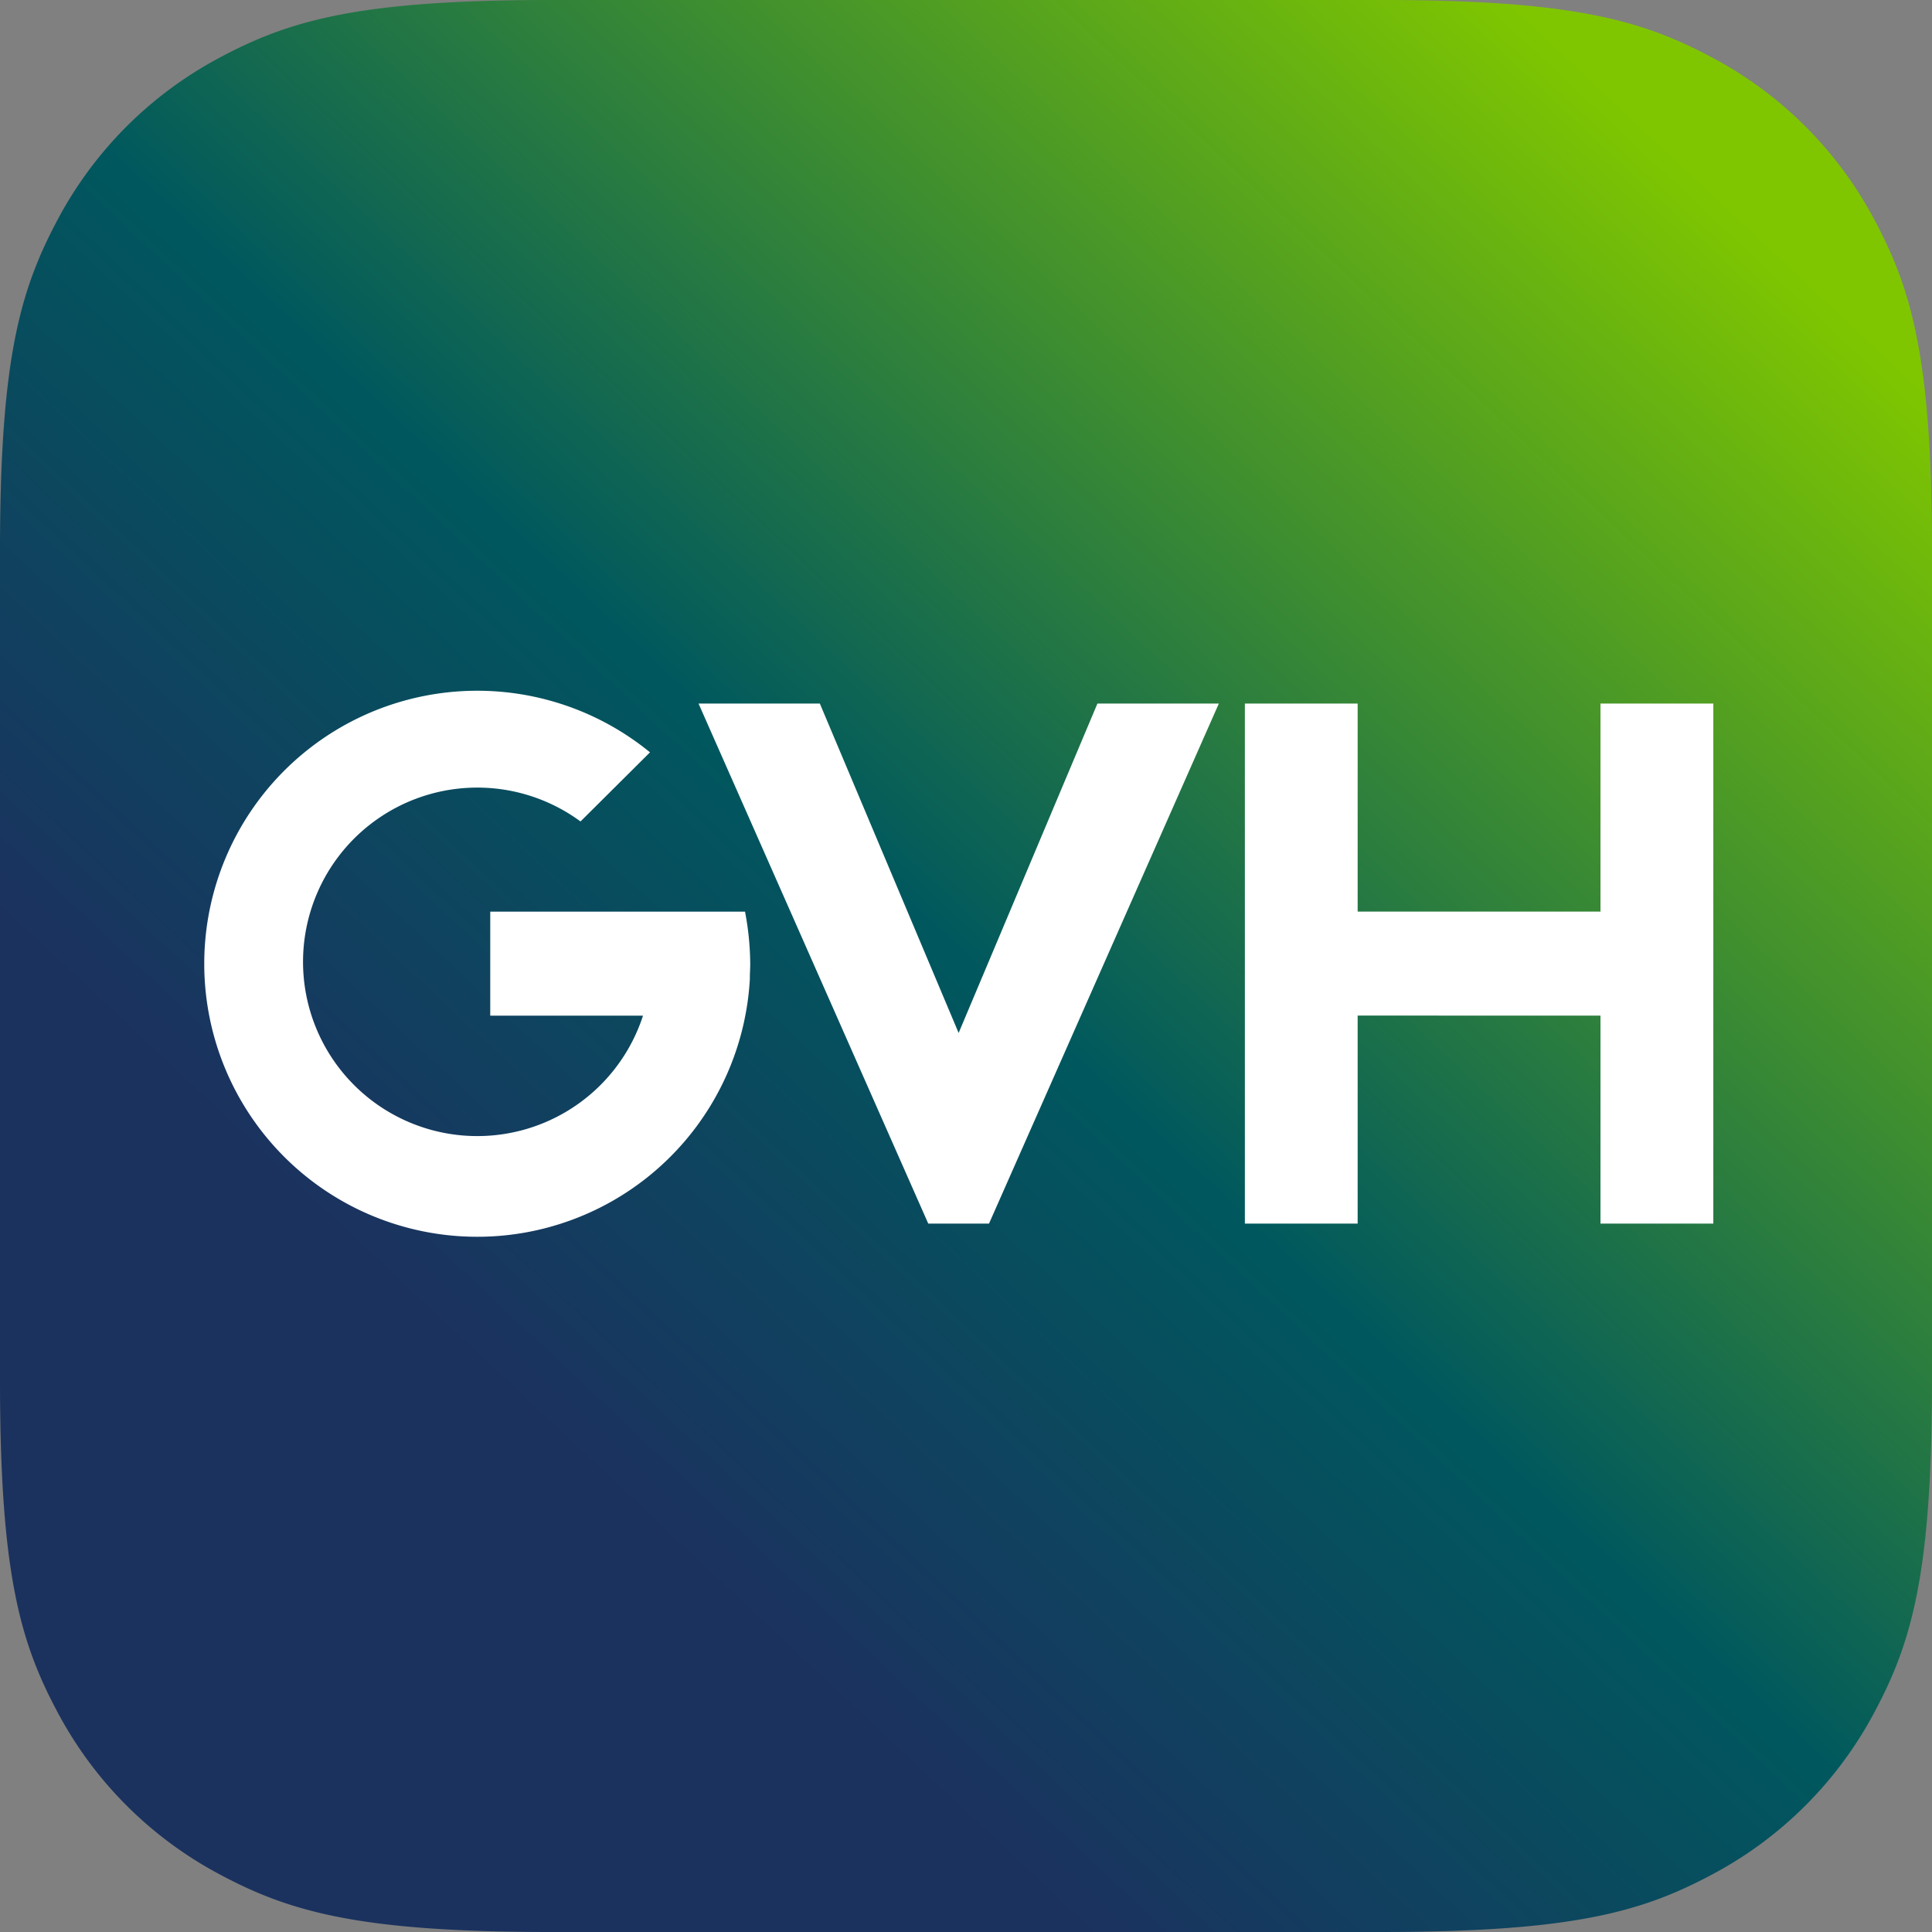 <svg xmlns="http://www.w3.org/2000/svg" xmlns:xlink="http://www.w3.org/1999/xlink" width="32" height="32" viewBox="0 0 32 32"><rect x="0" y="0" width="32" height="32" fill="#808080" stroke="none"/><defs><linearGradient id="a" x1="-698.621" y1="288.22" x2="-698.575" y2="288.171" gradientTransform="translate(357700 -147542) scale(512)" gradientUnits="userSpaceOnUse"><stop offset="0" stop-color="#1b325f"/><stop offset="0.37" stop-color="#00585e"/><stop offset="1" stop-color="#7fc600"/></linearGradient></defs><path d="M32,22.866c0,3.176-.331,4.328-.951,5.489a6.479,6.479,0,0,1-2.694,2.694c-1.161.62-2.313.951-5.489.951H9.039c-3.1-.006-4.244-.337-5.394-.951A6.479,6.479,0,0,1,.951,28.355C.331,27.194,0,26.042,0,22.866H0V9.039C.006,5.935.337,4.8.951,3.645A6.479,6.479,0,0,1,3.645.951C4.806.331,5.958,0,9.134,0H22.961c3.1.006,4.244.337,5.394.951a6.479,6.479,0,0,1,2.694,2.694c.62,1.161.951,2.313.951,5.489h0Z" fill-rule="evenodd" fill="url(#a)"/><polygon points="18.177 11.653 15.878 17.109 13.579 11.653 11.57 11.653 15.375 20.267 16.381 20.267 20.188 11.653 18.177 11.653" fill="#fff"/><polygon points="28.378 20.267 28.378 11.653 26.509 11.653 26.509 15.099 22.487 15.099 22.487 11.653 20.619 11.653 20.619 20.267 22.487 20.267 22.487 16.821 26.509 16.822 26.509 20.267 28.378 20.267" fill="#fff"/><path d="M12.344,15.1H8.12v1.723h2.53a2.886,2.886,0,1,1-1.035-3.217l1.151-1.145a4.522,4.522,0,1,0,1.654,3.754v-.02c0-.076.006-.155.006-.232a4.711,4.711,0,0,0-.086-.863Z" fill="#fff"/></svg>